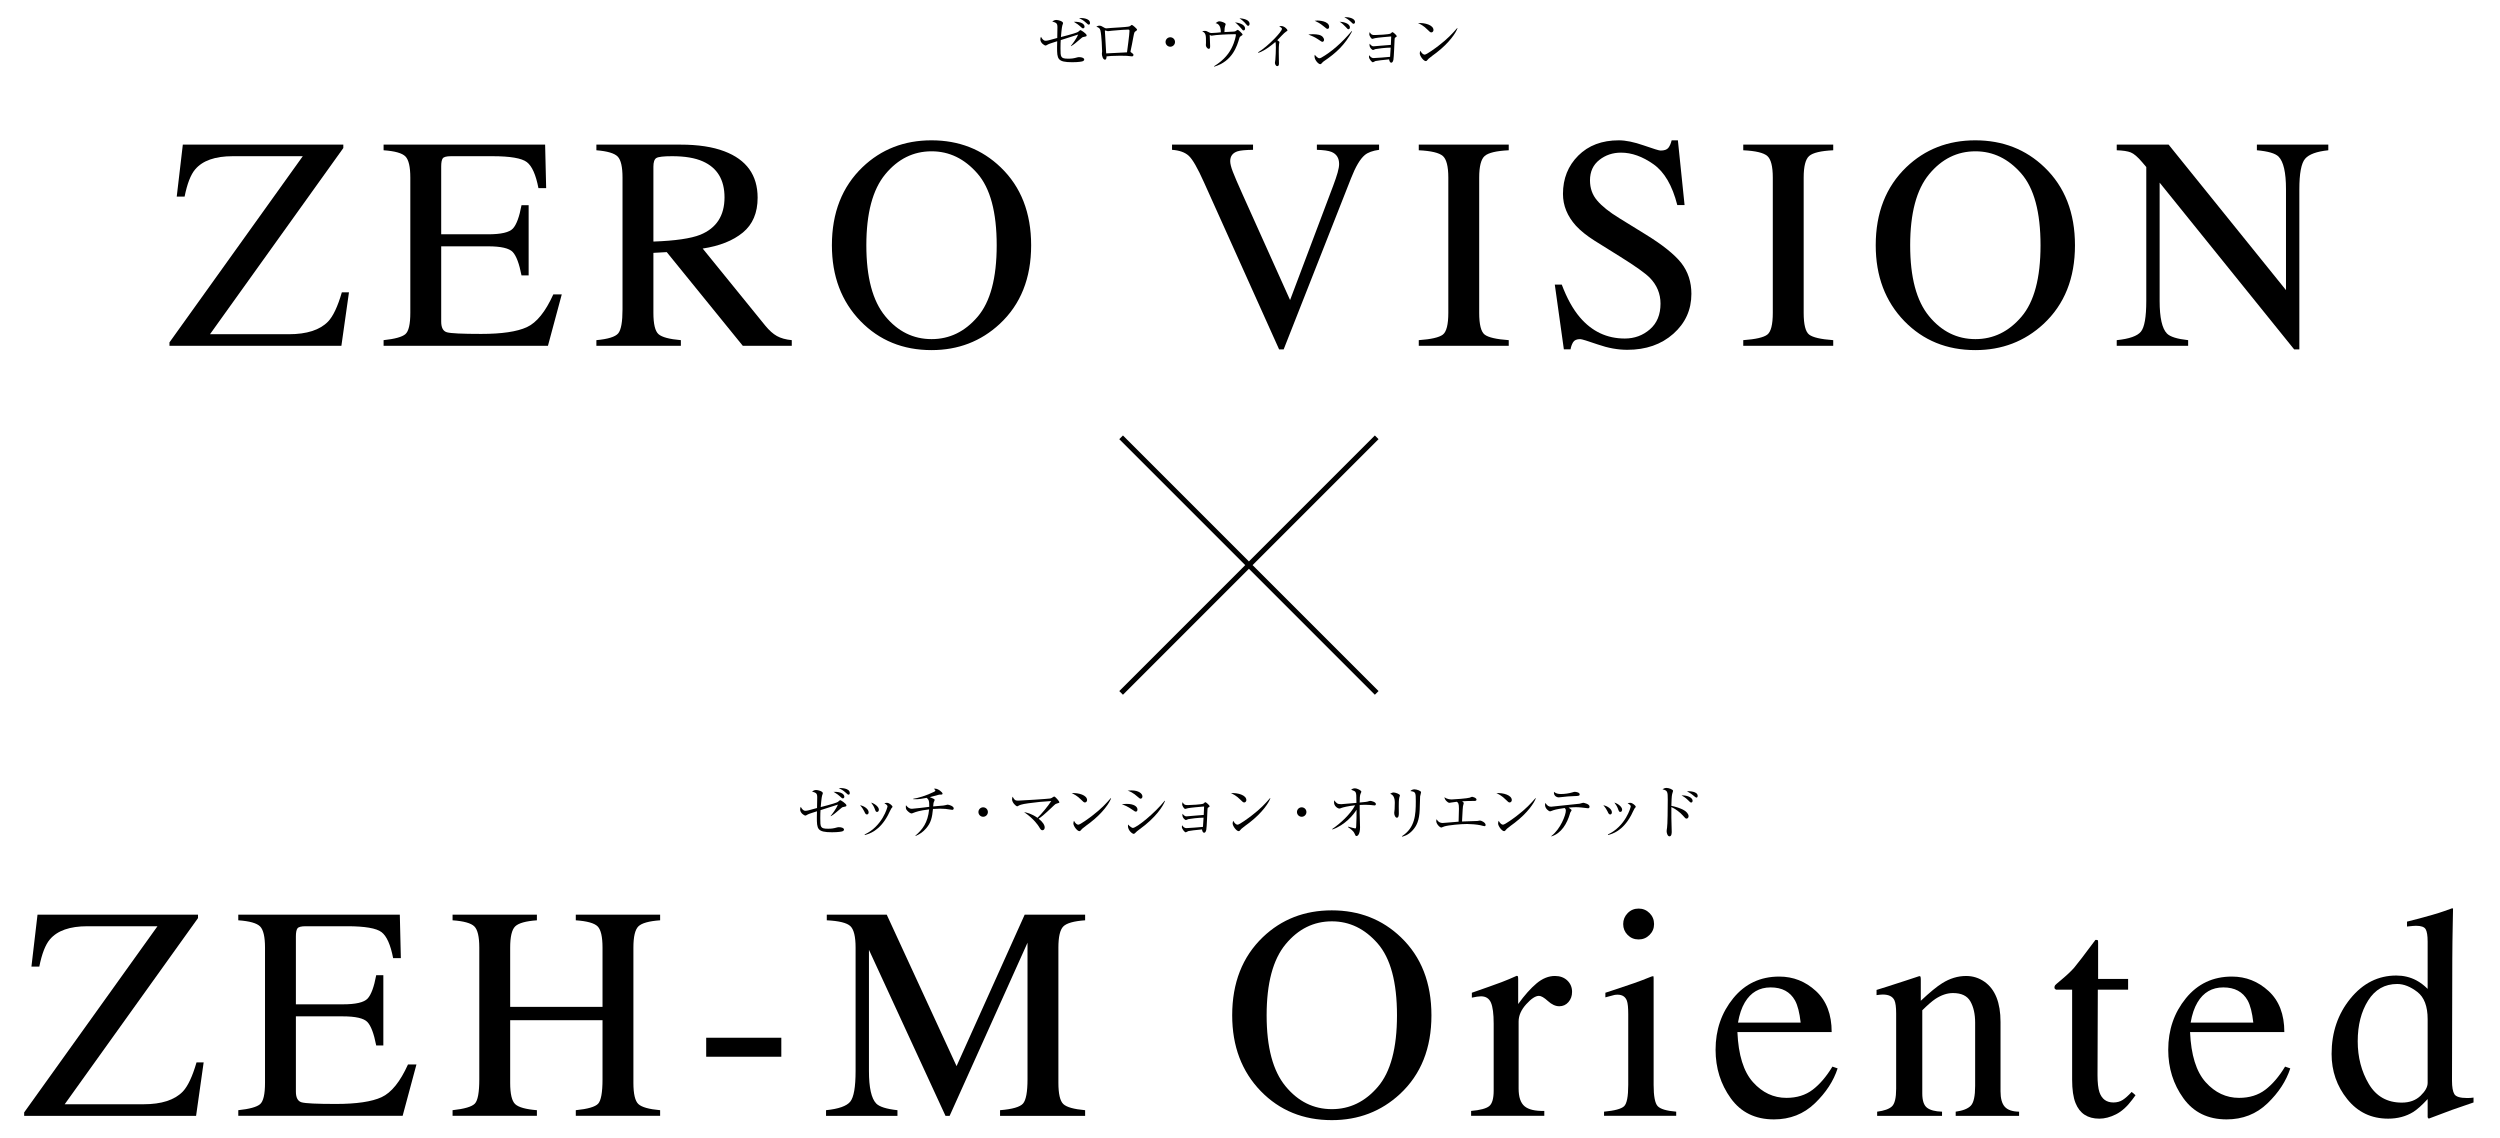 <svg width="760" height="346" viewBox="0 0 760 346" fill="none" xmlns="http://www.w3.org/2000/svg">
<g clip-path="url(#clip0_153_2917)">
<mask id="mask0_153_2917" style="mask-type:luminance" maskUnits="userSpaceOnUse" x="0" y="0" width="760" height="346">
<path d="M760 0H0V346H760V0Z" fill="white"/>
</mask>
<g mask="url(#mask0_153_2917)">
<path d="M7.343 338.175L47.874 281.576H26.571C21.215 281.576 17.409 282.915 15.152 285.593C13.798 287.188 12.73 289.942 11.947 293.853H9.555L11.405 278.056H60.195V279.094L19.666 335.693H43.649C49.09 335.693 53.057 334.414 55.55 331.857C57.1 330.232 58.498 327.269 59.745 322.965H61.912L59.61 339.214H7.343V338.176V338.175Z" fill="black"/>
<path d="M72.439 337.498C75.839 337.139 78.043 336.533 79.051 335.68C80.059 334.827 80.563 332.665 80.563 329.193V288.075C80.563 284.796 80.066 282.652 79.073 281.643C78.08 280.635 75.868 280.011 72.438 279.77V278.055H121.544L121.86 291.279H119.513C118.73 287.206 117.557 284.57 115.992 283.372C114.427 282.174 110.937 281.575 105.521 281.575H92.937C91.579 281.575 90.742 281.794 90.425 282.23C90.108 282.667 89.95 283.487 89.95 284.69V305.316H104.212C108.154 305.316 110.666 304.733 111.75 303.565C112.833 302.397 113.706 300.033 114.368 296.47H116.535V317.819H114.368C113.675 314.239 112.788 311.869 111.705 310.71C110.622 309.552 108.124 308.972 104.213 308.972H89.951V331.855C89.951 333.691 90.531 334.774 91.691 335.105C92.851 335.436 96.324 335.601 102.111 335.601C108.378 335.601 113.004 334.917 115.987 333.548C118.97 332.179 121.651 328.862 124.028 323.596H126.601L122.403 339.212H72.439V337.498Z" fill="black"/>
<path d="M137.581 337.498C141.192 337.109 143.448 336.443 144.351 335.499C145.254 334.555 145.705 332.093 145.705 328.11V288.076C145.705 284.766 145.201 282.615 144.193 281.622C143.185 280.629 140.981 280.013 137.581 279.771V278.056H163.217V279.771C159.835 280.012 157.636 280.629 156.619 281.622C155.601 282.615 155.093 284.767 155.093 288.076V306.085H183.166V288.076C183.166 284.766 182.67 282.615 181.677 281.622C180.684 280.629 178.472 280.013 175.042 279.771V278.056H200.678V279.771C197.277 280.012 195.074 280.629 194.066 281.622C193.057 282.615 192.554 284.767 192.554 288.076V329.194C192.554 332.546 193.058 334.693 194.066 335.635C195.074 336.578 197.277 337.199 200.678 337.498V339.213H175.042V337.498C178.682 337.139 180.947 336.48 181.835 335.522C182.722 334.564 183.166 332.093 183.166 328.11V310.146H155.093V329.193C155.093 332.545 155.601 334.699 156.619 335.657C157.636 336.615 159.835 337.228 163.217 337.498V339.213H137.581V337.498Z" fill="black"/>
<path d="M214.682 315.472H237.52V321.249H214.682V315.472Z" fill="black"/>
<path d="M251.118 337.498C254.939 337.107 257.392 336.243 258.475 334.905C259.558 333.567 260.1 330.463 260.1 325.592V288.07C260.1 284.733 259.573 282.56 258.52 281.553C257.466 280.546 255.074 279.952 251.343 279.772V278.057H269.567L290.795 324.1L311.505 278.057H329.877V279.772C326.447 280.013 324.235 280.637 323.242 281.644C322.249 282.651 321.752 284.794 321.752 288.071V329.156C321.752 332.524 322.248 334.681 323.242 335.628C324.235 336.575 326.446 337.199 329.877 337.499V339.214H304.015V337.499C307.745 337.198 310.07 336.529 310.988 335.492C311.905 334.455 312.365 331.982 312.365 328.073V286.582L288.692 339.214H287.428L264.161 288.747V325.593C264.161 330.645 264.898 333.937 266.372 335.469C267.335 336.462 269.486 337.138 272.826 337.499V339.214H251.116V337.499L251.118 337.498Z" fill="black"/>
<path d="M383.884 284.916C389.571 279.47 396.567 276.747 404.871 276.747C413.175 276.747 420.217 279.485 425.904 284.961C432.072 290.889 435.157 298.788 435.157 308.657C435.157 318.677 431.967 326.651 425.588 332.578C419.871 337.874 412.965 340.522 404.871 340.522C396.205 340.522 389.013 337.588 383.297 331.721C377.49 325.734 374.586 318.045 374.586 308.657C374.586 298.788 377.685 290.874 383.884 284.916ZM390.795 330.208C394.621 334.857 399.32 337.181 404.893 337.181C410.345 337.181 415.007 334.917 418.878 330.388C422.749 325.86 424.685 318.616 424.685 308.656C424.685 298.576 422.727 291.295 418.81 286.811C414.894 282.328 410.255 280.086 404.893 280.086C399.35 280.086 394.658 282.41 390.817 287.059C386.976 291.708 385.056 298.907 385.056 308.656C385.056 318.405 386.969 325.559 390.795 330.208Z" fill="black"/>
<path d="M447.219 337.723C449.987 337.483 451.823 336.994 452.725 336.256C453.628 335.519 454.079 333.947 454.079 331.539V311.183C454.079 308.204 453.8 306.076 453.244 304.797C452.687 303.518 451.671 302.879 450.197 302.879C449.896 302.879 449.498 302.917 449.001 302.992C448.505 303.067 447.986 303.166 447.444 303.285V301.795C449.153 301.193 450.908 300.576 452.708 299.944C454.508 299.312 455.752 298.861 456.442 298.59C457.941 298.019 459.486 297.371 461.076 296.649C461.286 296.649 461.413 296.724 461.458 296.875C461.503 297.026 461.526 297.342 461.526 297.823V305.225C463.457 302.547 465.319 300.456 467.115 298.951C468.91 297.447 470.774 296.694 472.705 296.694C474.244 296.694 475.496 297.153 476.461 298.07C477.426 298.988 477.909 300.139 477.909 301.523C477.909 302.757 477.54 303.795 476.803 304.637C476.065 305.48 475.14 305.901 474.027 305.901C472.883 305.901 471.732 305.375 470.574 304.321C469.416 303.268 468.505 302.741 467.844 302.741C466.79 302.741 465.497 303.592 463.962 305.291C462.427 306.991 461.66 308.744 461.66 310.549V330.905C461.66 333.493 462.261 335.291 463.465 336.299C464.668 337.308 466.67 337.781 469.468 337.721V339.211H447.217V337.721L447.219 337.723Z" fill="black"/>
<path d="M487.627 337.949C490.846 337.648 492.877 337.099 493.72 336.302C494.562 335.505 494.984 333.346 494.984 329.825V308.296C494.984 306.34 494.849 304.986 494.578 304.234C494.127 303.001 493.179 302.383 491.734 302.383C491.402 302.383 491.079 302.414 490.764 302.473C490.448 302.534 489.538 302.774 488.034 303.195V301.796L489.975 301.164C495.24 299.449 498.912 298.155 500.988 297.282C501.83 296.921 502.372 296.74 502.613 296.74C502.673 296.951 502.703 297.177 502.703 297.417V329.823C502.703 333.253 503.116 335.405 503.944 336.277C504.771 337.15 506.644 337.707 509.563 337.947V339.211H487.628V337.947L487.627 337.949ZM494.803 277.598C495.706 276.67 496.819 276.205 498.143 276.205C499.436 276.205 500.542 276.662 501.46 277.575C502.377 278.488 502.836 279.604 502.836 280.921C502.836 282.209 502.377 283.31 501.46 284.223C500.542 285.136 499.436 285.592 498.143 285.592C496.819 285.592 495.706 285.136 494.803 284.223C493.9 283.31 493.449 282.209 493.449 280.921C493.449 279.633 493.9 278.525 494.803 277.597V277.598Z" fill="black"/>
<path d="M552.046 301.277C555.235 304.211 556.83 308.371 556.83 313.757H528.17C528.47 320.723 530.05 325.797 532.909 328.979C535.767 332.161 539.152 333.752 543.064 333.752C546.223 333.752 548.887 332.927 551.053 331.275C553.22 329.624 555.22 327.282 557.056 324.25L558.636 324.791C557.402 328.619 555.093 332.16 551.708 335.415C548.323 338.67 544.177 340.297 539.273 340.297C533.616 340.297 529.245 338.161 526.161 333.888C523.076 329.616 521.535 324.696 521.535 319.129C521.535 313.081 523.325 307.861 526.906 303.467C530.487 299.074 535.15 296.877 540.898 296.877C545.141 296.877 548.856 298.344 552.046 301.278V301.277ZM530.427 304.73C529.464 306.355 528.772 308.401 528.351 310.868H547.398C547.066 307.859 546.495 305.618 545.683 304.143C544.208 301.496 541.741 300.171 538.281 300.171C534.851 300.171 532.233 301.691 530.427 304.73Z" fill="black"/>
<path d="M570.654 337.949C572.79 337.678 574.287 337.144 575.145 336.347C576.002 335.55 576.431 333.767 576.431 330.999V308.071C576.431 306.161 576.25 304.818 575.889 304.041C575.317 302.906 574.144 302.339 572.368 302.339C572.097 302.339 571.819 302.354 571.533 302.384C571.247 302.415 570.893 302.459 570.472 302.519V300.939C571.705 300.578 574.624 299.646 579.228 298.141L583.471 296.742C583.681 296.742 583.809 296.817 583.855 296.968C583.9 297.119 583.923 297.329 583.923 297.6V304.235C586.686 301.648 588.848 299.872 590.411 298.909C592.754 297.435 595.186 296.698 597.709 296.698C599.751 296.698 601.613 297.285 603.295 298.458C606.538 300.745 608.16 304.822 608.16 310.689V331.767C608.16 333.934 608.592 335.498 609.458 336.461C610.324 337.424 611.772 337.921 613.802 337.951V339.215H594.53V337.951C596.726 337.65 598.261 337.041 599.134 336.123C600.006 335.206 600.443 333.212 600.443 330.143V310.871C600.443 308.284 599.964 306.14 599.006 304.439C598.048 302.739 596.283 301.889 593.71 301.889C591.944 301.889 590.149 302.491 588.324 303.694C587.306 304.386 585.99 305.53 584.374 307.124V332.399C584.374 334.565 584.855 336.017 585.818 336.754C586.781 337.492 588.3 337.89 590.377 337.95V339.214H570.653V337.95L570.654 337.949Z" fill="black"/>
<path d="M646.944 297.599V300.849H637.736L637.646 326.846C637.646 329.133 637.841 330.863 638.233 332.037C638.955 334.113 640.369 335.151 642.475 335.151C643.558 335.151 644.498 334.896 645.296 334.384C646.093 333.873 647.003 333.06 648.027 331.947L649.2 332.94L648.207 334.294C646.642 336.4 644.987 337.89 643.242 338.762C641.497 339.634 639.812 340.071 638.187 340.071C634.636 340.071 632.229 338.491 630.965 335.332C630.273 333.617 629.927 331.24 629.927 328.201V300.849H625.007C624.856 300.759 624.743 300.668 624.669 300.578C624.594 300.488 624.556 300.368 624.556 300.217C624.556 299.916 624.624 299.683 624.759 299.517C624.894 299.352 625.323 298.968 626.045 298.366C628.121 296.651 629.618 295.26 630.536 294.191C631.453 293.123 633.612 290.303 637.013 285.728C637.404 285.728 637.637 285.758 637.713 285.818C637.788 285.879 637.826 286.104 637.826 286.495V297.598H646.943L646.944 297.599Z" fill="black"/>
<path d="M689.653 301.277C692.842 304.211 694.437 308.371 694.437 313.757H665.777C666.077 320.723 667.657 325.797 670.516 328.979C673.374 332.161 676.759 333.752 680.671 333.752C683.83 333.752 686.494 332.927 688.66 331.275C690.827 329.624 692.827 327.282 694.663 324.25L696.243 324.791C695.009 328.619 692.7 332.16 689.315 335.415C685.93 338.67 681.784 340.297 676.88 340.297C671.223 340.297 666.852 338.161 663.768 333.888C660.683 329.616 659.142 324.696 659.142 319.129C659.142 313.081 660.932 307.861 664.513 303.467C668.094 299.074 672.757 296.877 678.505 296.877C682.748 296.877 686.463 298.344 689.653 301.278V301.277ZM668.033 304.73C667.07 306.355 666.378 308.401 665.957 310.868H685.004C684.672 307.859 684.101 305.618 683.289 304.143C681.814 301.496 679.347 300.171 675.887 300.171C672.457 300.171 669.839 301.691 668.033 304.73Z" fill="black"/>
<path d="M734.529 298.005C735.732 298.637 736.891 299.51 738.004 300.623V286.27C738.004 284.435 737.801 283.171 737.395 282.478C736.989 281.786 736.019 281.44 734.484 281.44C734.123 281.44 733.807 281.456 733.536 281.485C733.265 281.515 732.663 281.575 731.731 281.666V280.176L735.432 279.228C736.786 278.867 738.14 278.491 739.494 278.1C740.848 277.709 742.036 277.333 743.06 276.972C743.541 276.822 744.339 276.536 745.452 276.115L745.723 276.205L745.633 280.944C745.603 282.659 745.572 284.427 745.543 286.247C745.512 288.068 745.498 289.866 745.498 291.641L745.408 328.516C745.408 330.472 745.648 331.841 746.13 332.623C746.611 333.406 747.89 333.797 749.966 333.797C750.297 333.797 750.627 333.79 750.959 333.774C751.29 333.759 751.621 333.722 751.952 333.661V335.151C751.772 335.212 749.589 335.963 745.408 337.408L738.322 340.071L738.006 339.665V334.113C736.32 335.949 734.861 337.258 733.628 338.04C731.431 339.394 728.889 340.071 726 340.071C720.885 340.071 716.74 338.093 713.566 334.136C710.391 330.18 708.804 325.599 708.804 320.393C708.804 313.864 710.707 308.259 714.513 303.58C718.319 298.902 722.976 296.562 728.482 296.562C730.678 296.562 732.694 297.044 734.53 298.006L734.529 298.005ZM735.838 333.12C737.282 331.736 738.005 330.428 738.005 329.193V309.83C738.005 305.919 736.959 303.158 734.868 301.548C732.776 299.939 730.738 299.133 728.752 299.133C724.96 299.133 722.011 300.811 719.906 304.165C717.8 307.52 716.747 311.65 716.747 316.554C716.747 321.399 717.868 325.716 720.11 329.508C722.351 333.299 725.699 335.195 730.152 335.195C732.499 335.195 734.394 334.503 735.839 333.119L735.838 333.12Z" fill="black"/>
<path d="M256.501 245.297C256.087 245.369 256.016 245.405 255.782 245.62C253.895 247.256 253.391 247.651 252.565 248.137L252.529 248.029C252.997 247.508 254.237 245.818 254.74 244.596C253.464 244.973 251.199 245.71 249.438 246.285C249.402 246.699 249.366 247.633 249.366 248.748C249.366 251.48 249.384 251.93 251.739 251.93C252.8 251.93 253.411 251.84 254.417 251.553C254.579 251.499 254.813 251.463 255.028 251.463C255.909 251.463 256.574 251.751 256.574 252.182C256.574 252.452 256.376 252.613 256.143 252.703C255.927 252.793 254.939 253.008 252.944 253.008C248.414 253.008 248.324 252.001 248.324 248.443C248.324 247.58 248.36 247.023 248.36 246.627C247.929 246.789 245.952 247.364 245.592 247.58C245.25 247.778 244.999 247.939 244.783 247.939C244.549 247.939 243.237 247.202 243.237 246.052C243.237 245.71 243.327 245.495 243.435 245.279C243.777 245.89 244.154 246.483 244.855 246.483C245.107 246.483 245.448 246.429 245.88 246.321C246.276 246.213 248.019 245.728 248.379 245.638C248.415 243.05 248.433 242.51 248.433 242.385C248.433 241.127 248.091 241.019 246.851 240.624C247.121 240.444 247.57 240.156 248.073 240.156C248.738 240.156 250.14 240.587 250.14 241.109C250.14 241.253 250.104 241.307 249.924 241.828C249.744 242.367 249.564 244.614 249.493 245.351C253.016 244.47 254.49 243.949 254.706 243.787C254.76 243.733 255.102 243.463 255.173 243.391C255.227 243.319 255.371 243.247 255.443 243.247C255.623 243.247 257.312 244.343 257.312 244.829C257.312 245.134 257.222 245.152 256.503 245.296L256.501 245.297ZM256.232 242.709C255.98 242.709 255.909 242.619 255.225 241.99C254.991 241.756 254.38 241.289 253.41 240.714C255.89 240.642 256.681 241.541 256.681 242.206C256.681 242.511 256.465 242.709 256.232 242.709ZM257.939 241.576C257.759 241.576 257.723 241.54 257.112 240.983C256.285 240.228 255.692 239.922 254.991 239.581C255.602 239.545 258.334 239.509 258.334 241.109C258.334 241.181 258.334 241.576 257.939 241.576Z" fill="black"/>
<path d="M263.545 247.598C263.15 247.598 262.97 247.185 262.772 246.735C262.538 246.232 262.053 245.423 261.46 244.794C262.646 244.974 264.066 245.944 264.066 246.933C264.066 247.293 263.886 247.598 263.545 247.598ZM270.951 245.782C270.843 245.908 270.106 247.49 269.944 247.795C267.356 252.666 264.156 253.511 262.898 253.853L262.862 253.673C268.254 251.157 269.8 245.405 269.8 245.153C269.8 244.722 269.081 244.308 268.847 244.182C269.081 244.128 269.314 244.056 269.638 244.056C270.411 244.056 271.328 245.009 271.328 245.224C271.328 245.35 271.292 245.405 270.951 245.782ZM266.637 246.825C266.26 246.825 266.206 246.663 265.9 245.836C265.666 245.171 265.235 244.524 264.822 243.984C266.044 244.344 267.177 245.35 267.177 246.123C267.177 246.5 266.979 246.824 266.638 246.824L266.637 246.825Z" fill="black"/>
<path d="M289.517 246.196C289.373 246.196 289.194 246.16 289.086 246.142C287.99 245.926 286.893 245.836 285.815 245.836C285.222 245.836 284.503 245.872 283.622 245.926C283.37 248.443 283.083 250.024 281.555 251.804C280.62 252.9 279.686 253.548 278.356 254.141L278.266 254.051C280.405 252.2 282.059 250.133 282.454 246.052C279.488 246.412 278.464 246.807 277.708 247.095C277.582 247.149 277.241 247.293 277.115 247.293C276.684 247.293 276.019 246.682 275.749 246.376C275.515 246.106 275.372 245.908 275.372 245.226C275.372 245.064 275.39 244.956 275.408 244.795C276.055 245.568 276.523 245.873 277.206 245.873C277.763 245.873 281.61 245.388 282.491 245.28C282.527 243.285 282.257 243.033 281.718 242.548C280.693 242.746 279.201 243.051 277.638 242.962V242.818C278.95 242.656 281.646 241.865 283.983 240.697C284.217 240.571 284.342 240.463 284.342 240.301C284.342 240.121 284.108 239.959 283.875 239.798C284.073 239.744 284.163 239.744 284.271 239.744C285.188 239.744 286.536 240.859 286.536 241.254C286.536 241.505 286.338 241.559 286.015 241.559C285.673 241.559 285.566 241.559 285.278 241.631C284.864 241.739 283.031 242.242 282.653 242.332C282.959 242.458 283.875 242.817 284.019 242.961C284.109 243.033 284.127 243.105 284.127 243.213C284.127 243.321 283.947 243.698 283.893 243.788C283.785 244.022 283.785 244.093 283.677 245.154C284.18 245.118 286.337 244.938 286.787 244.884C287.039 244.848 287.254 244.812 287.452 244.758C287.848 244.65 287.92 244.614 288.045 244.614C288.53 244.614 289.932 245.099 289.932 245.729C289.932 245.909 289.824 246.196 289.518 246.196H289.517Z" fill="black"/>
<path d="M298.879 248.299C298.088 248.299 297.441 247.652 297.441 246.861C297.441 246.052 298.088 245.423 298.879 245.423C299.652 245.423 300.317 246.034 300.317 246.861C300.317 247.67 299.652 248.299 298.879 248.299Z" fill="black"/>
<path d="M321.274 244.272C320.915 244.362 320.807 244.47 320.411 244.829C317.032 248.047 316.546 248.352 315.738 248.873C317.032 249.898 317.589 250.832 317.589 251.551C317.589 251.982 317.355 252.396 316.888 252.396C316.492 252.396 316.313 252.108 315.827 251.3C315.629 250.977 314.353 248.945 311.315 246.878C312.142 247.04 313.562 247.327 315.395 248.622C316.437 247.651 318.648 245.027 319.583 243.517C316.312 243.733 315.934 243.769 312.591 244.2C312.195 244.254 310.452 244.47 309.661 244.919C309.338 245.117 309.302 245.117 309.23 245.117C308.853 245.117 307.666 243.984 307.666 243.014C307.666 242.691 307.738 242.457 307.828 242.187C308.457 243.337 308.745 243.391 309.572 243.391C310.273 243.391 318.685 242.852 319.242 242.744C319.619 242.672 319.781 242.546 320.069 242.349C320.303 242.187 320.411 242.151 320.5 242.151C320.806 242.151 322.046 243.607 322.046 243.841C322.046 244.075 321.975 244.075 321.274 244.272Z" fill="black"/>
<path d="M329.81 243.949C329.504 243.949 329.289 243.733 328.714 243.158C327.456 241.882 326.449 241.414 325.766 241.109C327.923 240.965 330.475 241.738 330.475 243.23C330.475 243.626 330.169 243.949 329.81 243.949ZM331.374 250.115C330.997 250.403 329.307 251.625 329.001 251.93C328.911 252.02 328.516 252.469 328.426 252.559C328.354 252.631 328.21 252.667 328.12 252.667C327.491 252.667 326.305 251.157 326.305 250.312C326.305 249.989 326.413 249.719 326.485 249.521C326.898 250.33 327.42 250.707 327.797 250.707C328.39 250.707 331.176 248.64 331.949 248.047C334.843 245.836 336.227 244.29 337.683 242.619L337.773 242.673C337.342 243.985 335.329 247.077 331.374 250.115Z" fill="black"/>
<path d="M345.302 246.735C345.05 246.735 344.889 246.609 344.439 246.286C342.713 245.082 341.833 244.776 341.024 244.507C341.509 244.435 341.923 244.381 342.552 244.381C344.727 244.381 345.787 245.208 345.787 246.089C345.787 246.502 345.589 246.735 345.302 246.735ZM346.74 242.799C346.542 242.799 346.344 242.655 346.093 242.422C344.349 240.84 343.343 240.535 342.822 240.373C343.218 240.319 343.523 240.283 343.954 240.283C346.255 240.283 347.297 241.307 347.297 242.116C347.297 242.386 347.171 242.799 346.74 242.799ZM346.326 252.182C345.643 252.685 345.571 252.757 345.104 253.224C344.978 253.368 344.799 253.494 344.637 253.494C344.26 253.494 342.893 252.505 342.893 251.067C342.893 250.923 342.911 250.815 342.947 250.653C343.307 251.121 344.097 251.696 344.367 251.696C345.517 251.696 351.143 247.13 354.055 243.427L354.163 243.499C353.552 245.045 351.485 248.478 346.326 252.181V252.182Z" fill="black"/>
<path d="M367.283 245.513C367.103 245.621 367.103 245.675 367.067 246.214C367.013 247.167 366.869 251.427 366.707 252.289C366.545 253.062 366.204 253.152 366.06 253.152C365.646 253.152 365.539 252.721 365.395 252.145C363.615 252.289 361.656 252.559 361.261 252.648C361.135 252.684 360.596 253.025 360.47 253.025C360.111 253.025 359.284 251.964 359.284 251.389C359.284 251.227 359.32 251.119 359.392 250.868C359.59 251.191 359.913 251.749 360.704 251.749C361.459 251.749 364.73 251.461 365.701 251.372C365.755 250.437 365.845 249.125 365.881 248.568C364.389 248.568 361.801 248.891 361.243 249.017C361.117 249.035 360.632 249.305 360.524 249.305C360.272 249.305 359.446 248.64 359.446 247.759C359.446 247.669 359.446 247.579 359.482 247.382C360.057 248.119 360.417 248.173 360.686 248.173C360.848 248.173 365.108 247.777 365.935 247.742C366.007 246.286 366.025 246.142 366.043 245.172C365.162 245.244 361.855 245.531 361.136 245.693C361.01 245.711 360.435 245.909 360.309 245.909C359.932 245.909 359.374 244.939 359.374 244.507C359.374 244.327 359.428 244.13 359.482 243.86C360.039 244.741 360.219 244.741 361.226 244.741C361.585 244.741 365.504 244.597 365.882 244.273C365.936 244.219 366.152 244.022 366.223 243.968C366.277 243.914 366.349 243.86 366.421 243.86C366.655 243.86 367.733 244.849 367.733 245.082C367.733 245.208 367.679 245.244 367.284 245.513H367.283Z" fill="black"/>
<path d="M378.227 243.949C377.921 243.949 377.706 243.733 377.131 243.158C375.873 241.882 374.866 241.414 374.183 241.109C376.34 240.965 378.892 241.738 378.892 243.23C378.892 243.626 378.586 243.949 378.227 243.949ZM379.791 250.115C379.414 250.403 377.724 251.625 377.418 251.93C377.328 252.02 376.933 252.469 376.843 252.559C376.771 252.631 376.627 252.667 376.537 252.667C375.908 252.667 374.722 251.157 374.722 250.312C374.722 249.989 374.83 249.719 374.902 249.521C375.315 250.33 375.837 250.707 376.214 250.707C376.807 250.707 379.593 248.64 380.366 248.047C383.26 245.836 384.644 244.29 386.1 242.619L386.19 242.673C385.759 243.985 383.746 247.077 379.791 250.115Z" fill="black"/>
<path d="M395.714 248.299C394.923 248.299 394.276 247.652 394.276 246.861C394.276 246.052 394.923 245.423 395.714 245.423C396.487 245.423 397.152 246.034 397.152 246.861C397.152 247.67 396.487 248.299 395.714 248.299Z" fill="black"/>
<path d="M404.988 252.02C407.361 250.42 410.524 247.562 411.962 244.812C409.823 245.028 408.169 245.459 407.72 245.639C407.468 245.747 407.324 245.801 407.181 245.801C406.714 245.801 405.545 245.118 405.545 243.914C405.545 243.716 405.563 243.572 405.599 243.285C406.282 244.166 406.534 244.471 407.72 244.471C408.062 244.471 411.243 244.166 412.357 244.076C412.339 241.703 412.321 241.38 412.141 240.93C411.979 240.534 411.638 240.409 410.739 240.067C410.955 239.905 411.332 239.654 411.835 239.654C412.716 239.654 413.848 240.337 413.848 240.679C413.848 240.769 413.794 240.877 413.632 241.236C413.381 241.757 413.362 242.656 413.344 243.968C415.159 243.788 415.357 243.77 415.663 243.698C415.807 243.662 416.418 243.464 416.562 243.464C416.885 243.464 418.27 243.824 418.27 244.417C418.27 244.705 418.09 244.848 417.856 244.848C417.64 244.848 416.652 244.722 416.454 244.704C415.843 244.668 415.339 244.65 414.98 244.65C414.261 244.65 413.596 244.686 413.344 244.704V247.238C413.344 247.903 413.452 250.869 413.452 251.48C413.452 253.619 412.733 254.158 412.391 254.158C412.103 254.158 412.014 253.96 411.744 253.313C411.42 252.558 410.252 251.749 409.785 251.444L409.857 251.3C410.288 251.444 411.816 251.839 411.96 251.839C412.248 251.839 412.248 251.713 412.283 251.21C412.373 249.574 412.409 247.795 412.391 246.159C411.456 247.705 408.886 250.815 405.057 252.163L404.985 252.019L404.988 252.02Z" fill="black"/>
<path d="M425.387 242.457C425.225 242.96 425.225 244.56 425.225 245.171C425.225 245.494 425.243 246.968 425.243 247.274C425.243 247.544 425.243 248.586 424.668 248.586C424.183 248.586 423.841 247.831 423.841 247.112C423.841 246.932 423.949 246.123 423.967 245.962C424.003 245.674 424.021 245.045 424.021 244.039C424.021 242.493 423.548 241.588 422.601 241.325C422.943 241.109 423.266 240.912 423.643 240.912C424.074 240.912 425.584 241.325 425.584 241.847C425.584 241.919 425.404 242.404 425.386 242.458L425.387 242.457ZM431.714 242.116C431.678 242.35 431.606 245.477 431.588 246.124C431.462 249.431 430.653 251.067 429.485 252.361C428.119 253.907 426.753 254.23 426.232 254.338L426.178 254.212C430.187 251.642 430.402 247.705 430.402 243.589C430.402 240.839 430.348 240.731 428.748 240.479C428.982 240.263 429.359 239.958 429.97 239.958C430.617 239.958 432.001 240.372 432.001 240.857C432.001 241.055 431.731 241.935 431.713 242.115L431.714 242.116Z" fill="black"/>
<path d="M451.286 251.157C451.088 251.157 450.225 250.905 450.046 250.869C448.878 250.635 447.17 250.492 446.002 250.492C444.133 250.492 440.358 250.834 439.082 251.229C438.938 251.265 438.255 251.571 438.183 251.571C437.662 251.571 436.619 250.457 436.619 249.612C436.619 249.414 436.655 249.27 436.727 249.037C436.925 249.379 437.392 250.187 438.596 250.187C438.722 250.187 440.573 250.025 440.825 250.007C441.239 249.971 443.054 249.827 443.413 249.791C443.503 246.951 443.521 246.358 443.521 245.891C443.521 244.201 443.287 244.022 442.874 243.734C441.759 243.878 441.706 243.878 441.184 243.968C441.094 243.986 440.681 244.058 440.627 244.058C440.106 244.058 439.153 243.141 439.117 242.35C439.962 243.033 441.076 243.033 441.364 243.033C441.993 243.033 446.217 242.71 446.792 242.494C446.9 242.458 447.367 242.224 447.475 242.224C447.655 242.224 448.859 242.512 448.859 243.087C448.859 243.464 448.428 243.483 448.284 243.483C446.81 243.483 445.426 243.519 444.491 243.591C444.922 243.95 444.976 243.986 444.976 244.148C444.976 244.292 444.76 244.957 444.742 245.101C444.67 245.622 444.67 245.766 444.454 249.738C447.15 249.63 447.438 249.612 448.049 249.612C448.822 249.612 448.894 249.612 449.11 249.576C449.254 249.558 449.775 249.45 449.865 249.45C450.458 249.45 451.626 250.115 451.626 250.78C451.626 250.978 451.536 251.157 451.284 251.157H451.286Z" fill="black"/>
<path d="M458.923 243.949C458.617 243.949 458.402 243.733 457.826 243.158C456.568 241.882 455.561 241.414 454.878 241.109C457.035 240.965 459.587 241.738 459.587 243.23C459.587 243.626 459.281 243.949 458.922 243.949H458.923ZM460.487 250.115C460.11 250.403 458.42 251.625 458.114 251.93C458.024 252.02 457.629 252.469 457.539 252.559C457.467 252.631 457.323 252.667 457.234 252.667C456.605 252.667 455.419 251.157 455.419 250.312C455.419 249.989 455.527 249.719 455.599 249.521C456.012 250.33 456.534 250.707 456.911 250.707C457.504 250.707 460.29 248.64 461.063 248.047C463.957 245.836 465.341 244.29 466.797 242.619L466.887 242.673C466.455 243.985 464.442 247.077 460.488 250.115H460.487Z" fill="black"/>
<path d="M482.738 245.71C482.702 245.71 481.3 245.548 480.868 245.494C480.185 245.422 479.556 245.386 479.071 245.386C478.514 245.386 478.1 245.422 476.86 245.512C477.004 245.602 477.543 246.015 477.651 246.105C477.705 246.159 477.759 246.231 477.759 246.321C477.759 246.411 477.436 246.896 477.382 246.986C477.31 247.112 477.274 247.292 477.256 247.382C476.393 250.312 474.668 253.35 471.63 254.266L471.576 254.176C474.398 252.055 476.016 247.723 476.016 246.447C476.016 246.016 475.872 245.854 475.674 245.638C473.014 246.015 472.456 246.213 471.756 246.483C471.414 246.609 471.325 246.645 471.199 246.645C470.857 246.645 469.689 245.818 469.689 244.704C469.689 244.434 469.743 244.272 469.797 244.093C470.354 244.938 470.821 245.243 471.54 245.243C471.738 245.243 479.09 244.434 480.204 244.326C480.384 244.308 481.139 244.038 481.301 244.038C481.391 244.038 483.224 244.38 483.224 245.206C483.224 245.709 482.882 245.709 482.739 245.709L482.738 245.71ZM478.693 242.008C478.118 242.026 477.201 242.062 476.644 242.116C475.709 242.224 473.93 242.404 473.822 242.404C473.516 242.404 472.258 242.152 472.402 240.714C472.995 241.217 473.606 241.379 474.559 241.379C475.584 241.379 476.878 241.217 477.902 240.912C478.279 240.804 478.549 240.714 478.693 240.714C479.16 240.714 480.221 240.912 480.221 241.487C480.221 241.954 479.808 241.972 478.693 242.008Z" fill="black"/>
<path d="M489.494 247.598C489.099 247.598 488.919 247.185 488.721 246.735C488.487 246.232 488.002 245.423 487.409 244.794C488.595 244.974 490.015 245.944 490.015 246.933C490.015 247.293 489.835 247.598 489.494 247.598ZM496.9 245.782C496.792 245.908 496.055 247.49 495.893 247.795C493.305 252.666 490.105 253.511 488.847 253.853L488.811 253.673C494.203 251.157 495.749 245.405 495.749 245.153C495.749 244.722 495.03 244.308 494.796 244.182C495.03 244.128 495.263 244.056 495.587 244.056C496.36 244.056 497.277 245.009 497.277 245.224C497.277 245.35 497.241 245.405 496.9 245.782ZM492.586 246.825C492.209 246.825 492.155 246.663 491.849 245.836C491.615 245.171 491.184 244.524 490.771 243.984C491.993 244.344 493.126 245.35 493.126 246.123C493.126 246.5 492.928 246.824 492.587 246.824L492.586 246.825Z" fill="black"/>
<path d="M512.715 248.856C512.41 248.856 512.32 248.748 511.493 247.814C510.702 246.933 509.336 245.891 508.096 245.351C508.078 245.495 508.078 248.299 508.096 248.622C508.096 248.838 508.204 252.019 508.204 252.846C508.204 253.151 508.204 254.248 507.521 254.248C507 254.248 506.658 253.367 506.658 252.684C506.658 252.396 506.748 251.875 506.784 251.642C506.946 250.725 507 245.584 507 243.086C507 240.659 506.928 240.3 505.4 239.958C505.634 239.796 506.029 239.527 506.604 239.527C507.395 239.527 508.617 240.03 508.617 240.426C508.617 240.516 508.365 241.325 508.329 241.433C508.185 241.882 508.113 243.895 508.095 244.974C509.353 245.244 510.773 245.639 511.96 246.322C512.643 246.718 513.326 247.436 513.326 248.119C513.326 248.461 513.11 248.856 512.715 248.856ZM514.135 243.967C513.865 243.967 513.793 243.877 513.074 243.158C512.391 242.475 511.6 242.025 511.205 241.81C512.553 241.702 514.548 242.313 514.548 243.446C514.548 243.823 514.314 243.967 514.135 243.967ZM515.735 242.475C515.519 242.475 514.998 242.026 514.656 241.738C514.063 241.217 513.182 240.749 512.841 240.57C513.111 240.534 513.183 240.534 513.362 240.534C513.434 240.534 516.094 240.534 516.094 241.954C516.094 242.242 515.95 242.475 515.735 242.475Z" fill="black"/>
<path d="M51.515 104.085L92.046 47.486H70.743C65.387 47.486 61.581 48.825 59.324 51.503C57.97 53.098 56.901 55.851 56.119 59.763H53.727L55.578 43.966H104.368V45.004L63.839 101.603H87.822C93.263 101.603 97.23 100.324 99.723 97.767C101.273 96.142 102.671 93.179 103.918 88.876H106.085L103.783 105.124H51.517V104.086L51.515 104.085Z" fill="black"/>
<path d="M116.612 103.408C120.012 103.049 122.216 102.443 123.224 101.59C124.232 100.737 124.736 98.575 124.736 95.103V53.986C124.736 50.707 124.239 48.563 123.246 47.554C122.253 46.546 120.041 45.922 116.611 45.681V43.966H165.717L166.033 57.19H163.686C162.903 53.117 161.73 50.481 160.165 49.283C158.6 48.086 155.11 47.486 149.694 47.486H137.11C135.752 47.486 134.915 47.705 134.598 48.14C134.281 48.577 134.123 49.397 134.123 50.6V71.226H148.385C152.327 71.226 154.839 70.643 155.923 69.475C157.006 68.307 157.879 65.943 158.541 62.38H160.708V83.729H158.541C157.848 80.149 156.961 77.779 155.878 76.62C154.795 75.462 152.297 74.882 148.386 74.882H134.124V97.765C134.124 99.601 134.704 100.684 135.864 101.015C137.024 101.346 140.497 101.511 146.284 101.511C152.551 101.511 157.177 100.827 160.16 99.457C163.143 98.088 165.824 94.771 168.201 89.505H170.774L166.576 105.122H116.612V103.408Z" fill="black"/>
<path d="M181.302 103.408C184.852 103.079 187.064 102.39 187.937 101.342C188.809 100.294 189.246 97.854 189.246 94.02V53.986C189.246 50.736 188.757 48.608 187.779 47.599C186.801 46.591 184.642 45.952 181.302 45.681V43.966H206.893C212.219 43.966 216.657 44.642 220.208 45.994C226.948 48.548 230.318 53.25 230.318 60.101C230.318 64.698 228.821 68.229 225.827 70.693C222.833 73.157 218.764 74.779 213.618 75.56L232.665 99.02C233.839 100.453 235.012 101.498 236.186 102.155C237.36 102.811 238.864 103.229 240.699 103.408V105.123H225.812L202.69 76.643L198.633 76.869V95.087C198.633 98.506 199.152 100.672 200.19 101.586C201.228 102.501 203.492 103.108 206.983 103.408V105.123H181.301V103.408H181.302ZM212.896 71.362C217.8 69.35 220.253 65.566 220.253 60.009C220.253 54.663 218.056 51.014 213.663 49.062C211.316 48.011 208.202 47.485 204.32 47.485C201.702 47.485 200.1 47.673 199.513 48.048C198.926 48.423 198.633 49.302 198.633 50.683V73.436C205.283 73.196 210.037 72.504 212.896 71.36V71.362Z" fill="black"/>
<path d="M262.195 50.826C267.882 45.38 274.878 42.657 283.182 42.657C291.486 42.657 298.528 45.395 304.215 50.871C310.383 56.799 313.468 64.698 313.468 74.567C313.468 84.587 310.278 92.561 303.899 98.488C298.182 103.784 291.276 106.432 283.182 106.432C274.516 106.432 267.324 103.498 261.608 97.631C255.801 91.644 252.897 83.955 252.897 74.567C252.897 64.698 255.996 56.784 262.195 50.826ZM269.107 96.119C272.933 100.768 277.632 103.092 283.205 103.092C288.657 103.092 293.319 100.828 297.19 96.299C301.061 91.771 302.997 84.527 302.997 74.567C302.997 64.487 301.039 57.206 297.122 52.722C293.206 48.239 288.567 45.997 283.205 45.997C277.662 45.997 272.97 48.321 269.129 52.97C265.288 57.619 263.368 64.818 263.368 74.567C263.368 84.316 265.281 91.47 269.107 96.119Z" fill="black"/>
<path d="M380.923 43.966V45.546C378.611 45.577 377.035 45.729 376.194 46.004C374.72 46.494 373.984 47.486 373.984 48.984C373.984 49.748 374.247 50.818 374.774 52.193C375.3 53.568 376.28 55.851 377.715 59.041L392.184 91.221L405.317 56.386C405.897 54.846 406.338 53.541 406.639 52.471C406.94 51.401 407.09 50.53 407.09 49.857C407.09 48.053 406.323 46.83 404.791 46.188C403.89 45.821 402.403 45.608 400.331 45.546V43.966H419.239V45.546C417.283 45.817 415.838 46.344 414.906 47.126C413.491 48.3 412.092 50.663 410.708 54.214L390.237 106.208H388.846L366.001 55.401C364.075 51.092 362.533 48.41 361.375 47.355C360.216 46.3 358.524 45.698 356.297 45.547V43.967H380.921L380.923 43.966Z" fill="black"/>
<path d="M431.306 103.408C435.067 103.138 437.504 102.578 438.618 101.725C439.731 100.872 440.288 98.665 440.288 95.104V53.987C440.288 50.587 439.731 48.398 438.618 47.42C437.504 46.443 435.067 45.863 431.306 45.682V43.967H458.657V45.682C454.896 45.863 452.458 46.442 451.345 47.42C450.231 48.398 449.675 50.587 449.675 53.987V95.104C449.675 98.665 450.231 100.873 451.345 101.725C452.458 102.578 454.895 103.139 458.657 103.408V105.123H431.306V103.408Z" fill="black"/>
<path d="M474.782 86.528C476.344 90.68 478.177 93.991 480.28 96.458C483.946 100.761 488.497 102.912 493.935 102.912C496.879 102.912 499.426 101.98 501.574 100.114C503.722 98.249 504.796 95.646 504.796 92.306C504.796 89.298 503.715 86.68 501.553 84.453C500.141 83.039 497.168 80.918 492.633 78.089L484.749 73.169C482.376 71.665 480.482 70.145 479.069 68.61C476.451 65.692 475.142 62.472 475.142 58.951C475.142 54.287 476.691 50.406 479.791 47.306C482.89 44.207 486.997 42.657 492.113 42.657C494.219 42.657 496.754 43.176 499.718 44.214C502.681 45.252 504.374 45.771 504.796 45.771C505.939 45.771 506.729 45.5 507.166 44.959C507.602 44.417 507.94 43.65 508.181 42.657H510.077L512.108 62.336H509.896C508.391 56.409 505.977 52.271 502.652 49.924C499.327 47.577 496.04 46.403 492.79 46.403C490.263 46.403 488.058 47.148 486.178 48.637C484.297 50.127 483.357 52.196 483.357 54.843C483.357 57.22 484.078 59.251 485.519 60.936C486.96 62.651 489.199 64.442 492.236 66.307L500.354 71.317C505.434 74.447 509.018 77.32 511.102 79.938C513.156 82.586 514.184 85.715 514.184 89.326C514.184 94.171 512.356 98.218 508.7 101.467C505.044 104.717 500.373 106.342 494.686 106.342C491.827 106.342 488.841 105.8 485.727 104.717C482.613 103.634 480.83 103.092 480.379 103.092C479.296 103.092 478.566 103.423 478.19 104.085C477.813 104.747 477.565 105.454 477.445 106.206H475.414L472.661 86.527L474.782 86.528Z" fill="black"/>
<path d="M529.949 103.408C533.71 103.138 536.147 102.578 537.261 101.725C538.374 100.872 538.931 98.665 538.931 95.104V53.987C538.931 50.587 538.374 48.398 537.261 47.42C536.147 46.443 533.71 45.863 529.949 45.682V43.967H557.3V45.682C553.539 45.863 551.101 46.442 549.988 47.42C548.874 48.398 548.318 50.587 548.318 53.987V95.104C548.318 98.665 548.874 100.873 549.988 101.725C551.101 102.578 553.538 103.139 557.3 103.408V105.123H529.949V103.408Z" fill="black"/>
<path d="M579.519 50.826C585.206 45.38 592.202 42.657 600.506 42.657C608.81 42.657 615.852 45.395 621.539 50.871C627.707 56.799 630.792 64.698 630.792 74.567C630.792 84.587 627.602 92.561 621.223 98.488C615.506 103.784 608.6 106.432 600.506 106.432C591.84 106.432 584.648 103.498 578.932 97.631C573.125 91.644 570.221 83.955 570.221 74.567C570.221 64.698 573.32 56.784 579.519 50.826ZM586.431 96.119C590.257 100.768 594.956 103.092 600.529 103.092C605.981 103.092 610.643 100.828 614.514 96.299C618.385 91.771 620.321 84.527 620.321 74.567C620.321 64.487 618.363 57.206 614.446 52.722C610.53 48.239 605.891 45.997 600.529 45.997C594.986 45.997 590.294 48.321 586.453 52.97C582.612 57.619 580.692 64.818 580.692 74.567C580.692 84.316 582.605 91.47 586.431 96.119Z" fill="black"/>
<path d="M643.487 103.408C647.308 103.017 649.761 102.153 650.844 100.815C651.927 99.477 652.469 96.373 652.469 91.502V50.777L651.205 49.289C649.851 47.696 648.7 46.711 647.752 46.336C646.804 45.96 645.383 45.742 643.487 45.682V43.967H659.259L694.94 88.193V57.475C694.94 52.423 694.188 49.134 692.683 47.61C691.69 46.624 689.493 45.981 686.093 45.682V43.967H707.803V45.682C704.282 46.043 701.936 46.901 700.762 48.255C699.588 49.609 699.002 52.708 699.002 57.553V106.208H697.422L656.53 55.522V91.505C656.53 96.556 657.267 99.847 658.741 101.38C659.704 102.372 661.855 103.049 665.195 103.409V105.124H643.485V103.409L643.487 103.408Z" fill="black"/>
<path d="M329.526 11.203C329.112 11.275 329.041 11.311 328.807 11.527C326.92 13.163 326.416 13.558 325.59 14.043L325.554 13.935C326.022 13.414 327.262 11.724 327.765 10.502C326.489 10.879 324.224 11.616 322.463 12.192C322.427 12.605 322.391 13.54 322.391 14.655C322.391 17.387 322.409 17.837 324.764 17.837C325.825 17.837 326.436 17.747 327.442 17.459C327.604 17.405 327.838 17.369 328.053 17.369C328.934 17.369 329.599 17.657 329.599 18.088C329.599 18.358 329.401 18.519 329.168 18.609C328.952 18.699 327.964 18.915 325.969 18.915C321.439 18.915 321.349 17.908 321.349 14.349C321.349 13.486 321.385 12.929 321.385 12.534C320.954 12.696 318.977 13.271 318.617 13.487C318.275 13.685 318.024 13.846 317.808 13.846C317.574 13.846 316.262 13.109 316.262 11.959C316.262 11.617 316.352 11.402 316.46 11.186C316.802 11.797 317.179 12.39 317.88 12.39C318.132 12.39 318.473 12.336 318.905 12.228C319.301 12.12 321.044 11.635 321.404 11.545C321.44 8.957 321.458 8.417 321.458 8.292C321.458 7.034 321.116 6.926 319.876 6.53C320.146 6.35 320.595 6.063 321.098 6.063C321.763 6.063 323.165 6.494 323.165 7.016C323.165 7.16 323.129 7.214 322.949 7.735C322.769 8.274 322.589 10.521 322.518 11.258C326.041 10.377 327.515 9.856 327.731 9.694C327.785 9.64 328.127 9.371 328.198 9.299C328.252 9.227 328.396 9.155 328.468 9.155C328.648 9.155 330.337 10.251 330.337 10.737C330.337 11.043 330.247 11.06 329.528 11.204L329.526 11.203ZM329.257 8.615C329.005 8.615 328.934 8.525 328.25 7.896C328.016 7.662 327.405 7.195 326.435 6.62C328.915 6.548 329.706 7.447 329.706 8.112C329.706 8.418 329.49 8.615 329.257 8.615ZM330.964 7.483C330.784 7.483 330.748 7.447 330.137 6.89C329.31 6.135 328.717 5.829 328.016 5.488C328.627 5.452 331.359 5.416 331.359 7.016C331.359 7.088 331.359 7.483 330.964 7.483Z" fill="black"/>
<path d="M345.252 9.478C344.839 9.766 344.821 9.784 344.551 11.186C344.281 12.624 343.94 14.493 343.706 15.464C343.688 15.518 343.67 15.608 343.67 15.662C343.67 15.788 343.706 15.824 344.012 16.039C344.443 16.345 344.569 16.452 344.569 16.704C344.569 17.135 344.156 17.135 344.084 17.135C343.994 17.135 343.868 17.117 343.743 17.099C342.88 16.991 342.521 16.937 340.543 16.937C338.368 16.937 337.038 17.063 336.391 17.135C336.391 17.476 336.355 18.142 335.906 18.142C335.277 18.142 334.971 16.884 334.971 16.398C334.971 16.272 335.043 15.715 335.043 15.607C335.043 15.14 334.899 10.646 334.504 9.19C334.324 8.561 334.019 8.381 333.282 8.112C333.498 7.986 333.803 7.806 334.199 7.806C334.666 7.806 334.936 7.95 335.799 8.471C336.033 8.615 336.213 8.615 336.374 8.615C336.572 8.615 337.47 8.525 337.65 8.507C338.495 8.453 342.18 8.237 342.917 8.111C343.492 8.021 343.6 7.913 343.852 7.698C343.96 7.59 344.032 7.572 344.086 7.572C344.302 7.572 345.668 8.74 345.668 9.028C345.668 9.172 345.56 9.28 345.254 9.477L345.252 9.478ZM343.023 8.992C342.502 8.992 340.201 9.118 338.08 9.334C337.9 9.352 337.019 9.478 336.804 9.478C336.678 9.478 336.103 9.262 335.959 9.262C335.905 9.262 335.887 9.28 335.887 9.424C335.887 9.766 336.282 16.201 336.282 16.236C336.857 16.236 341.872 15.966 342.609 15.913C342.681 15.32 343.364 10.431 343.364 9.388C343.364 9.19 343.292 8.992 343.022 8.992H343.023Z" fill="black"/>
<path d="M355.765 14.205C354.974 14.205 354.327 13.558 354.327 12.767C354.327 11.958 354.974 11.329 355.765 11.329C356.538 11.329 357.203 11.94 357.203 12.767C357.203 13.576 356.538 14.205 355.765 14.205Z" fill="black"/>
<path d="M377.369 10.88C376.991 11.114 376.884 11.186 376.758 11.599C376.093 13.9 374.691 18.645 369.119 20.263L369.065 20.137C371.24 18.789 373.181 17.063 374.403 14.619C375.428 12.606 375.715 10.826 375.715 10.611C375.715 10.396 375.643 10.395 375.445 10.395C375.049 10.395 372.227 10.431 369.693 10.665C369.495 10.683 368.543 10.845 368.327 10.845C368.201 10.845 368.147 10.827 367.752 10.629C367.752 11.15 367.878 13.757 367.878 13.936C367.878 14.385 367.878 14.853 367.446 14.853C367.105 14.853 366.583 14.242 366.583 13.757C366.583 13.649 366.619 13.074 366.619 12.948C366.619 10.719 366.619 10.054 365.469 9.515C365.685 9.443 365.865 9.389 366.26 9.389C366.691 9.389 366.799 9.461 367.375 9.748C367.717 9.928 367.842 10.036 368.364 10.036C369.209 10.036 370.539 9.874 371.132 9.82C371.132 8.154 370.599 7.225 369.532 7.034C370.053 6.657 370.305 6.477 370.718 6.477C371.167 6.477 372.605 6.908 372.605 7.358C372.605 7.448 372.461 7.861 372.425 7.951C372.335 8.203 372.245 8.562 372.227 9.748C373 9.712 373.773 9.658 374.995 9.604C375.337 9.586 375.48 9.532 375.588 9.478C375.678 9.424 376.145 9.065 376.271 9.065C376.469 9.065 377.745 10.233 377.745 10.503C377.745 10.647 377.656 10.701 377.369 10.88ZM378.052 9.244C377.818 9.244 377.764 9.172 377.279 8.579C377.153 8.435 376.129 7.267 375.446 6.782C376.614 6.926 378.502 7.447 378.502 8.633C378.502 8.903 378.412 9.244 378.053 9.244H378.052ZM379.454 7.842C379.238 7.842 379.112 7.734 378.897 7.447C378.807 7.339 378.124 6.422 376.794 5.542C377.944 5.632 379.867 5.973 379.867 7.25C379.867 7.646 379.651 7.842 379.454 7.842Z" fill="black"/>
<path d="M390.956 9.622C390.435 9.892 388.673 11.869 388.296 12.228C388.871 12.623 388.943 12.659 388.943 12.839C388.943 12.911 388.853 13.306 388.835 13.378C388.763 13.809 388.745 14.744 388.745 15.733C388.745 16.308 388.799 18.807 388.799 19.328C388.799 19.544 388.799 20.101 388.278 20.101C387.829 20.101 387.577 19.436 387.577 19.094C387.577 18.95 387.685 18.303 387.703 18.177C387.793 17.117 387.865 15.535 387.865 14.474C387.865 13.342 387.829 13.09 387.703 12.766C386.912 13.449 384.611 15.408 382.526 16.073L382.472 15.893C385.528 14.06 389.716 9.602 389.716 8.775C389.716 8.505 389.464 8.362 388.871 8.002C389.159 7.948 389.285 7.912 389.446 7.912C390.525 7.912 391.387 8.972 391.387 9.188C391.387 9.386 391.243 9.458 390.956 9.619V9.622Z" fill="black"/>
<path d="M402.008 12.713C401.828 12.713 401.685 12.623 400.534 11.85C399.617 11.239 398.682 10.861 397.748 10.502C398.125 10.448 398.503 10.394 399.096 10.394C399.276 10.394 400.822 10.394 401.594 10.825C402.439 11.292 402.511 11.975 402.511 12.119C402.511 12.532 402.206 12.712 402.008 12.712V12.713ZM402.493 18.591C402.205 18.789 402.169 18.825 401.864 19.166C401.72 19.346 401.576 19.508 401.325 19.508C400.84 19.508 399.617 18.304 399.617 17.117C399.617 16.973 399.635 16.865 399.671 16.65C399.851 16.848 400.57 17.711 401.073 17.711C401.289 17.711 401.487 17.639 401.702 17.513C404.632 15.841 407.778 13.181 410.905 9.46L411.031 9.55C408.874 13.576 406.232 16.075 402.493 18.591ZM403.572 8.777C403.338 8.777 403.249 8.705 402.386 7.986C401.236 7.033 400.337 6.62 399.672 6.314C400.014 6.26 400.157 6.242 400.499 6.242C400.607 6.242 404.058 6.278 404.058 8.183C404.058 8.686 403.699 8.776 403.573 8.776L403.572 8.777ZM409.935 8.885C409.719 8.885 409.701 8.867 409.036 8.13C408.497 7.537 407.904 7.016 407.239 6.602C408.371 6.62 410.367 7.123 410.367 8.328C410.367 8.724 410.115 8.885 409.935 8.885ZM411.463 7.231C411.265 7.231 411.211 7.159 410.618 6.584C410.061 6.045 409.414 5.595 408.659 5.254C408.893 5.236 409.019 5.218 409.18 5.218C409.899 5.218 411.93 5.524 411.93 6.71C411.93 7.069 411.66 7.231 411.463 7.231Z" fill="black"/>
<path d="M424.168 11.419C423.988 11.527 423.988 11.581 423.952 12.12C423.898 13.073 423.754 17.333 423.592 18.195C423.43 18.968 423.089 19.058 422.945 19.058C422.531 19.058 422.424 18.627 422.28 18.051C420.5 18.195 418.541 18.464 418.146 18.554C418.02 18.59 417.481 18.931 417.355 18.931C416.996 18.931 416.169 17.87 416.169 17.295C416.169 17.133 416.205 17.025 416.277 16.774C416.475 17.097 416.798 17.655 417.589 17.655C418.344 17.655 421.615 17.367 422.586 17.278C422.64 16.343 422.73 15.031 422.766 14.474C421.274 14.474 418.686 14.797 418.128 14.923C418.002 14.941 417.517 15.211 417.409 15.211C417.157 15.211 416.331 14.546 416.331 13.665C416.331 13.575 416.331 13.485 416.367 13.287C416.942 14.024 417.302 14.078 417.571 14.078C417.733 14.078 421.993 13.683 422.82 13.647C422.892 12.191 422.91 12.047 422.928 11.077C422.047 11.149 418.74 11.436 418.021 11.598C417.895 11.616 417.32 11.814 417.194 11.814C416.817 11.814 416.259 10.843 416.259 10.412C416.259 10.232 416.313 10.035 416.367 9.765C416.924 10.646 417.104 10.646 418.111 10.646C418.47 10.646 422.389 10.502 422.767 10.179C422.821 10.125 423.037 9.927 423.108 9.873C423.162 9.819 423.234 9.765 423.306 9.765C423.54 9.765 424.618 10.754 424.618 10.987C424.618 11.113 424.564 11.149 424.169 11.418L424.168 11.419Z" fill="black"/>
<path d="M435.113 9.855C434.807 9.855 434.592 9.639 434.017 9.064C432.759 7.788 431.752 7.32 431.069 7.015C433.226 6.871 435.778 7.644 435.778 9.136C435.778 9.532 435.472 9.855 435.113 9.855ZM436.677 16.021C436.3 16.309 434.61 17.531 434.304 17.837C434.214 17.927 433.819 18.376 433.729 18.466C433.657 18.538 433.513 18.574 433.423 18.574C432.794 18.574 431.608 17.064 431.608 16.219C431.608 15.895 431.716 15.626 431.788 15.428C432.201 16.237 432.723 16.614 433.1 16.614C433.693 16.614 436.479 14.547 437.252 13.954C440.146 11.743 441.53 10.197 442.986 8.526L443.076 8.58C442.645 9.892 440.632 12.983 436.677 16.021Z" fill="black"/>
<path d="M419.077 133.501L417.958 132.383L379.668 170.674L341.377 132.383L340.258 133.501L378.549 171.793L340.258 210.084L341.377 211.203L379.668 172.911L417.958 211.203L419.077 210.084L380.786 171.793L419.077 133.501Z" fill="black"/>
</g>
</g>
<defs>
<clipPath id="clip0_153_2917">
<rect width="760" height="346" fill="white"/>
</clipPath>
</defs>
</svg>
